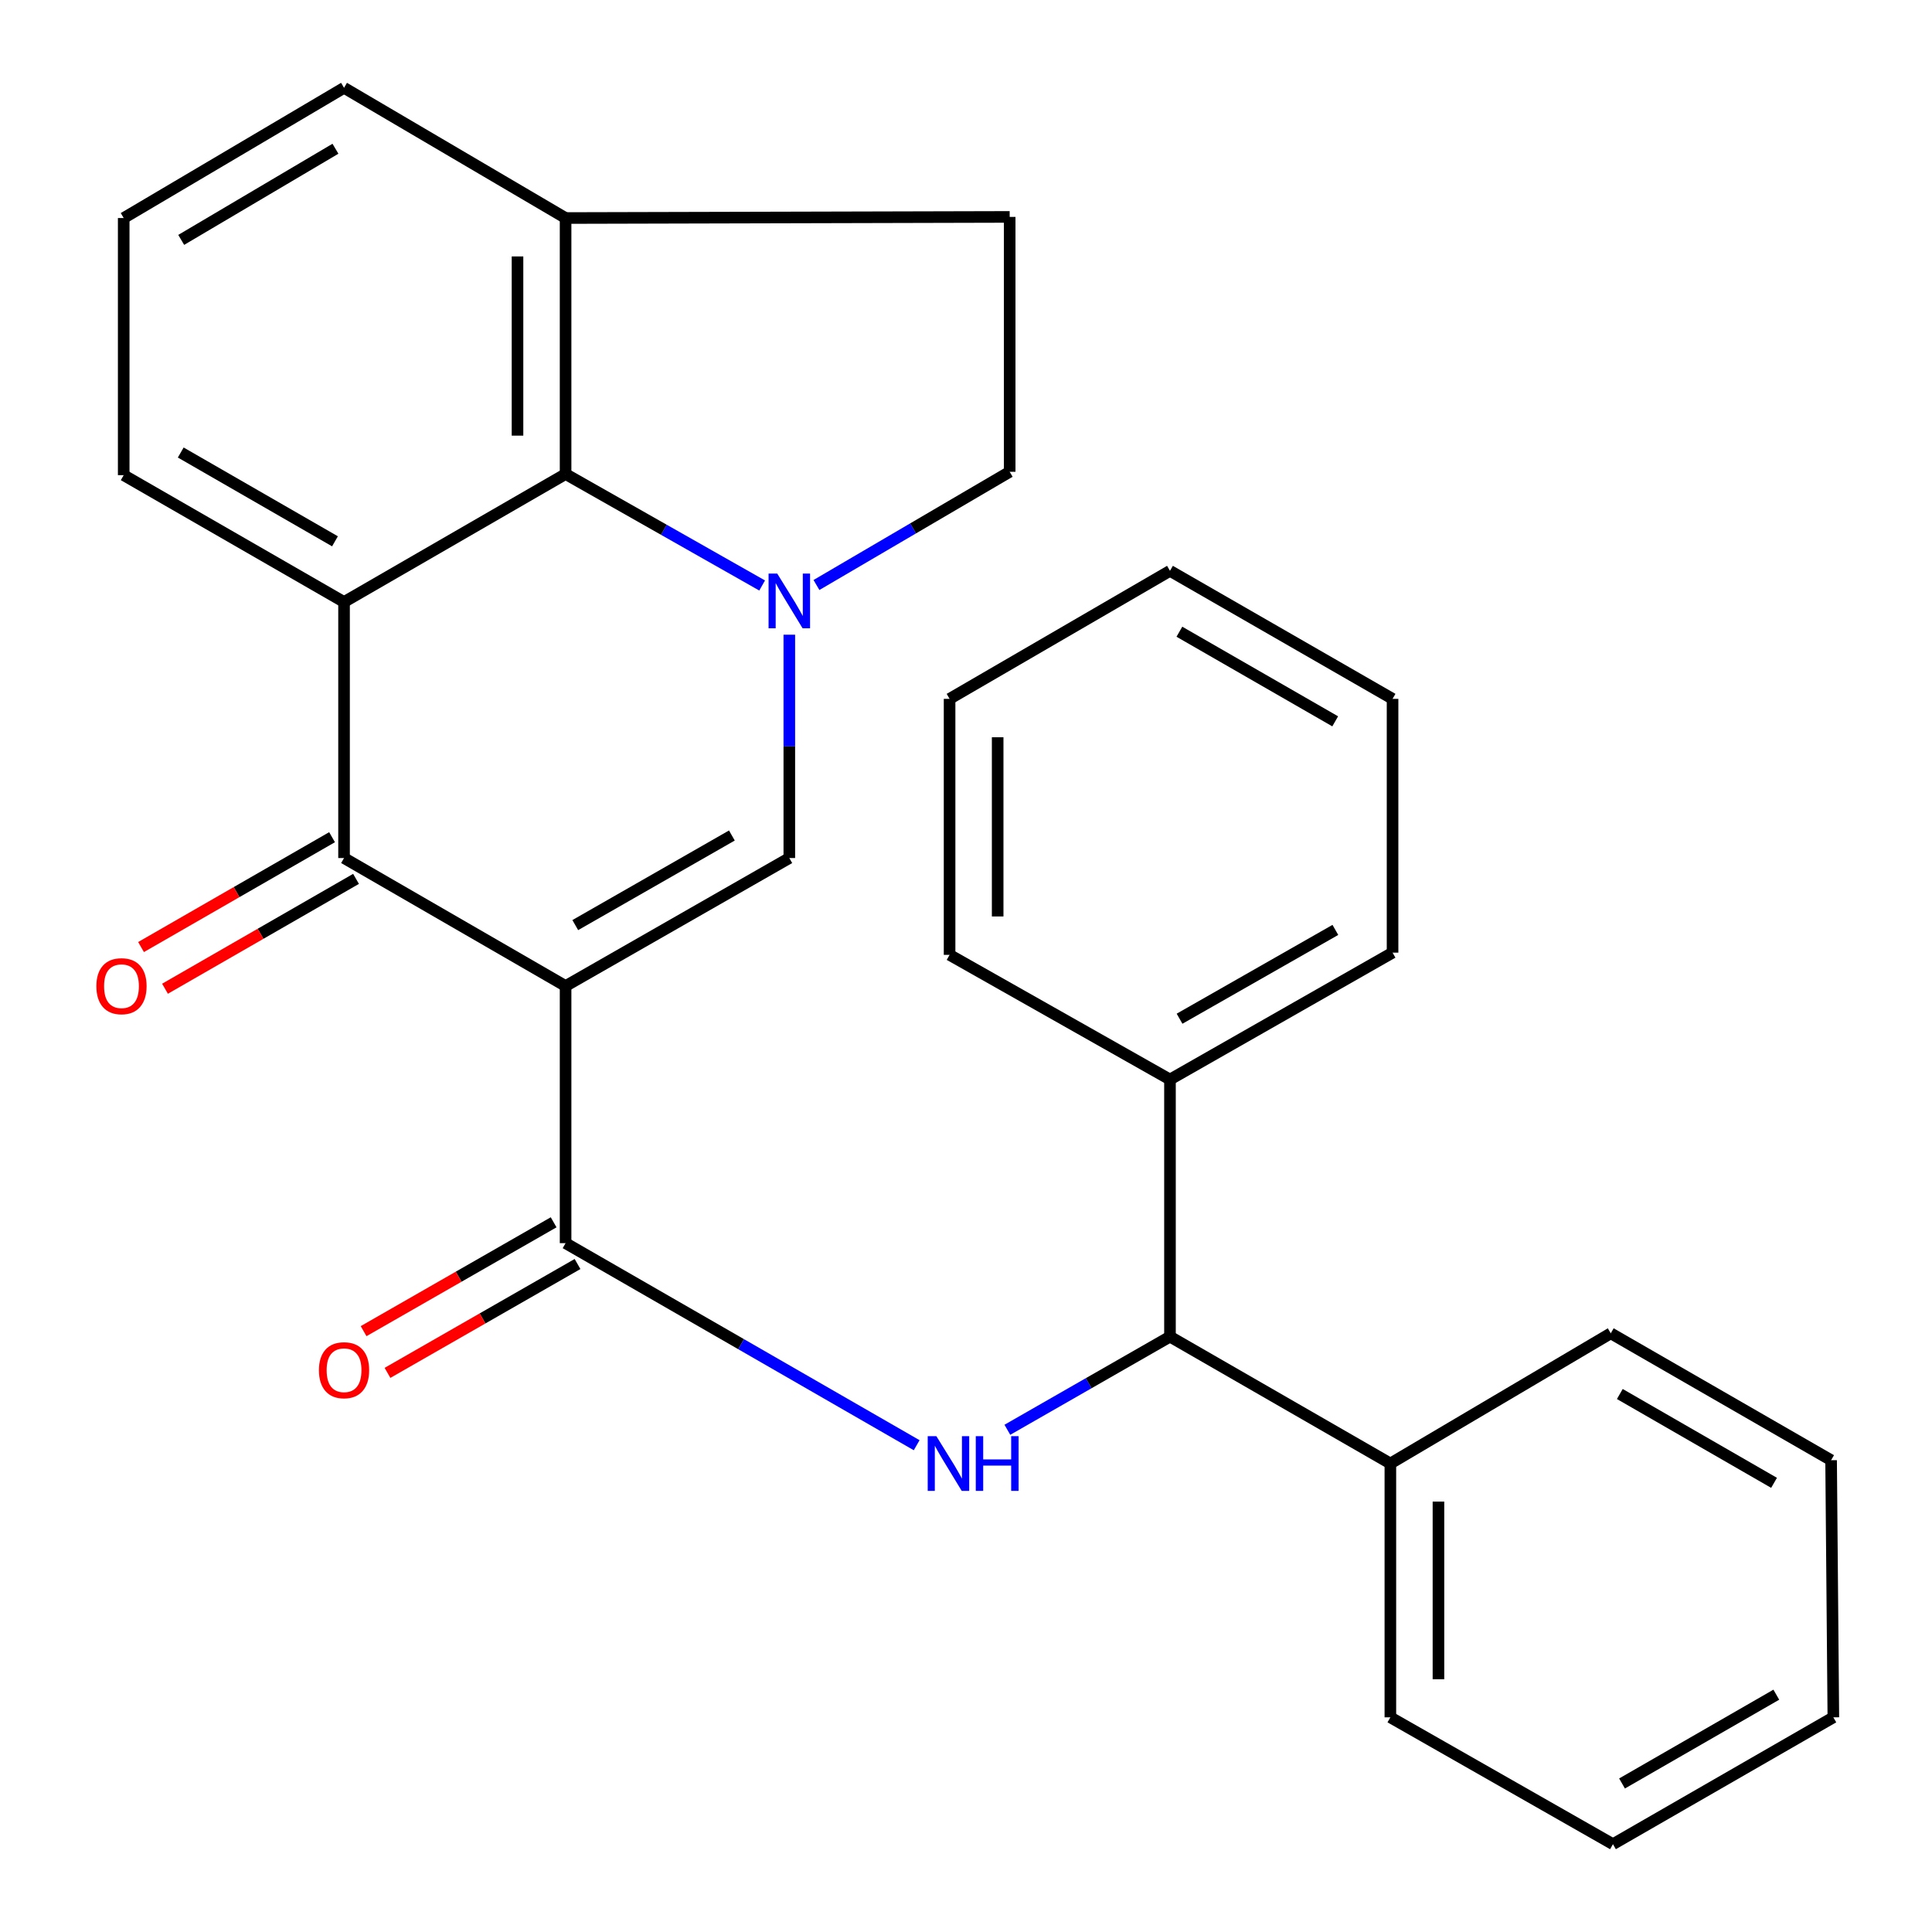 <?xml version='1.0' encoding='iso-8859-1'?>
<svg version='1.1' baseProfile='full'
              xmlns='http://www.w3.org/2000/svg'
                      xmlns:rdkit='http://www.rdkit.org/xml'
                      xmlns:xlink='http://www.w3.org/1999/xlink'
                  xml:space='preserve'
width='1000px' height='1000px' viewBox='0 0 1000 1000'>
<!-- END OF HEADER -->
<rect style='opacity:1.0;fill:#FFFFFF;stroke:none' width='1000' height='1000' x='0' y='0'> </rect>
<path class='bond-1' d='M 292.745,510.369 L 178.076,444.117' style='fill:none;fill-rule:evenodd;stroke:#000000;stroke-width:6px;stroke-linecap:butt;stroke-linejoin:miter;stroke-opacity:1' />
<path class='bond-2' d='M 292.745,510.369 L 408.549,444.117' style='fill:none;fill-rule:evenodd;stroke:#000000;stroke-width:6px;stroke-linecap:butt;stroke-linejoin:miter;stroke-opacity:1' />
<path class='bond-2' d='M 297.758,478.83 L 378.82,432.454' style='fill:none;fill-rule:evenodd;stroke:#000000;stroke-width:6px;stroke-linecap:butt;stroke-linejoin:miter;stroke-opacity:1' />
<path class='bond-4' d='M 292.745,510.369 L 292.745,643.455' style='fill:none;fill-rule:evenodd;stroke:#000000;stroke-width:6px;stroke-linecap:butt;stroke-linejoin:miter;stroke-opacity:1' />
<path class='bond-0' d='M 408.549,328.518 L 408.549,386.318' style='fill:none;fill-rule:evenodd;stroke:#0000FF;stroke-width:6px;stroke-linecap:butt;stroke-linejoin:miter;stroke-opacity:1' />
<path class='bond-0' d='M 408.549,386.318 L 408.549,444.117' style='fill:none;fill-rule:evenodd;stroke:#000000;stroke-width:6px;stroke-linecap:butt;stroke-linejoin:miter;stroke-opacity:1' />
<path class='bond-5' d='M 394.481,303.053 L 343.613,274.206' style='fill:none;fill-rule:evenodd;stroke:#0000FF;stroke-width:6px;stroke-linecap:butt;stroke-linejoin:miter;stroke-opacity:1' />
<path class='bond-5' d='M 343.613,274.206 L 292.745,245.359' style='fill:none;fill-rule:evenodd;stroke:#000000;stroke-width:6px;stroke-linecap:butt;stroke-linejoin:miter;stroke-opacity:1' />
<path class='bond-8' d='M 422.594,302.802 L 472.602,273.5' style='fill:none;fill-rule:evenodd;stroke:#0000FF;stroke-width:6px;stroke-linecap:butt;stroke-linejoin:miter;stroke-opacity:1' />
<path class='bond-8' d='M 472.602,273.5 L 522.61,244.198' style='fill:none;fill-rule:evenodd;stroke:#000000;stroke-width:6px;stroke-linecap:butt;stroke-linejoin:miter;stroke-opacity:1' />
<path class='bond-3' d='M 178.076,444.117 L 178.076,311.598' style='fill:none;fill-rule:evenodd;stroke:#000000;stroke-width:6px;stroke-linecap:butt;stroke-linejoin:miter;stroke-opacity:1' />
<path class='bond-10' d='M 171.872,433.33 L 122.436,461.763' style='fill:none;fill-rule:evenodd;stroke:#000000;stroke-width:6px;stroke-linecap:butt;stroke-linejoin:miter;stroke-opacity:1' />
<path class='bond-10' d='M 122.436,461.763 L 72.999,490.195' style='fill:none;fill-rule:evenodd;stroke:#FF0000;stroke-width:6px;stroke-linecap:butt;stroke-linejoin:miter;stroke-opacity:1' />
<path class='bond-10' d='M 184.279,454.903 L 134.843,483.336' style='fill:none;fill-rule:evenodd;stroke:#000000;stroke-width:6px;stroke-linecap:butt;stroke-linejoin:miter;stroke-opacity:1' />
<path class='bond-10' d='M 134.843,483.336 L 85.406,511.768' style='fill:none;fill-rule:evenodd;stroke:#FF0000;stroke-width:6px;stroke-linecap:butt;stroke-linejoin:miter;stroke-opacity:1' />
<path class='bond-15' d='M 178.076,311.598 L 64.028,245.94' style='fill:none;fill-rule:evenodd;stroke:#000000;stroke-width:6px;stroke-linecap:butt;stroke-linejoin:miter;stroke-opacity:1' />
<path class='bond-15' d='M 173.385,280.182 L 93.552,234.221' style='fill:none;fill-rule:evenodd;stroke:#000000;stroke-width:6px;stroke-linecap:butt;stroke-linejoin:miter;stroke-opacity:1' />
<path class='bond-28' d='M 178.076,311.598 L 292.745,245.359' style='fill:none;fill-rule:evenodd;stroke:#000000;stroke-width:6px;stroke-linecap:butt;stroke-linejoin:miter;stroke-opacity:1' />
<path class='bond-6' d='M 292.745,643.455 L 383.606,695.75' style='fill:none;fill-rule:evenodd;stroke:#000000;stroke-width:6px;stroke-linecap:butt;stroke-linejoin:miter;stroke-opacity:1' />
<path class='bond-6' d='M 383.606,695.75 L 474.466,748.045' style='fill:none;fill-rule:evenodd;stroke:#0000FF;stroke-width:6px;stroke-linecap:butt;stroke-linejoin:miter;stroke-opacity:1' />
<path class='bond-11' d='M 286.561,632.658 L 237.378,660.831' style='fill:none;fill-rule:evenodd;stroke:#000000;stroke-width:6px;stroke-linecap:butt;stroke-linejoin:miter;stroke-opacity:1' />
<path class='bond-11' d='M 237.378,660.831 L 188.195,689.004' style='fill:none;fill-rule:evenodd;stroke:#FF0000;stroke-width:6px;stroke-linecap:butt;stroke-linejoin:miter;stroke-opacity:1' />
<path class='bond-11' d='M 298.93,654.252 L 249.747,682.425' style='fill:none;fill-rule:evenodd;stroke:#000000;stroke-width:6px;stroke-linecap:butt;stroke-linejoin:miter;stroke-opacity:1' />
<path class='bond-11' d='M 249.747,682.425 L 200.564,710.598' style='fill:none;fill-rule:evenodd;stroke:#FF0000;stroke-width:6px;stroke-linecap:butt;stroke-linejoin:miter;stroke-opacity:1' />
<path class='bond-9' d='M 292.745,245.359 L 292.745,112.855' style='fill:none;fill-rule:evenodd;stroke:#000000;stroke-width:6px;stroke-linecap:butt;stroke-linejoin:miter;stroke-opacity:1' />
<path class='bond-9' d='M 267.859,225.484 L 267.859,132.73' style='fill:none;fill-rule:evenodd;stroke:#000000;stroke-width:6px;stroke-linecap:butt;stroke-linejoin:miter;stroke-opacity:1' />
<path class='bond-7' d='M 521.411,740.053 L 563.495,715.949' style='fill:none;fill-rule:evenodd;stroke:#0000FF;stroke-width:6px;stroke-linecap:butt;stroke-linejoin:miter;stroke-opacity:1' />
<path class='bond-7' d='M 563.495,715.949 L 605.578,691.845' style='fill:none;fill-rule:evenodd;stroke:#000000;stroke-width:6px;stroke-linecap:butt;stroke-linejoin:miter;stroke-opacity:1' />
<path class='bond-12' d='M 605.578,691.845 L 719.653,757.516' style='fill:none;fill-rule:evenodd;stroke:#000000;stroke-width:6px;stroke-linecap:butt;stroke-linejoin:miter;stroke-opacity:1' />
<path class='bond-13' d='M 605.578,691.845 L 605.578,558.759' style='fill:none;fill-rule:evenodd;stroke:#000000;stroke-width:6px;stroke-linecap:butt;stroke-linejoin:miter;stroke-opacity:1' />
<path class='bond-14' d='M 522.61,244.198 L 522.61,112.274' style='fill:none;fill-rule:evenodd;stroke:#000000;stroke-width:6px;stroke-linecap:butt;stroke-linejoin:miter;stroke-opacity:1' />
<path class='bond-17' d='M 292.745,112.855 L 178.076,45.455' style='fill:none;fill-rule:evenodd;stroke:#000000;stroke-width:6px;stroke-linecap:butt;stroke-linejoin:miter;stroke-opacity:1' />
<path class='bond-29' d='M 292.745,112.855 L 522.61,112.274' style='fill:none;fill-rule:evenodd;stroke:#000000;stroke-width:6px;stroke-linecap:butt;stroke-linejoin:miter;stroke-opacity:1' />
<path class='bond-20' d='M 719.653,757.516 L 719.653,888.888' style='fill:none;fill-rule:evenodd;stroke:#000000;stroke-width:6px;stroke-linecap:butt;stroke-linejoin:miter;stroke-opacity:1' />
<path class='bond-20' d='M 744.54,777.222 L 744.54,869.182' style='fill:none;fill-rule:evenodd;stroke:#000000;stroke-width:6px;stroke-linecap:butt;stroke-linejoin:miter;stroke-opacity:1' />
<path class='bond-21' d='M 719.653,757.516 L 833.729,690.116' style='fill:none;fill-rule:evenodd;stroke:#000000;stroke-width:6px;stroke-linecap:butt;stroke-linejoin:miter;stroke-opacity:1' />
<path class='bond-18' d='M 605.578,558.759 L 720.787,493.087' style='fill:none;fill-rule:evenodd;stroke:#000000;stroke-width:6px;stroke-linecap:butt;stroke-linejoin:miter;stroke-opacity:1' />
<path class='bond-18' d='M 610.535,527.288 L 691.182,481.318' style='fill:none;fill-rule:evenodd;stroke:#000000;stroke-width:6px;stroke-linecap:butt;stroke-linejoin:miter;stroke-opacity:1' />
<path class='bond-19' d='M 605.578,558.759 L 491.503,494.235' style='fill:none;fill-rule:evenodd;stroke:#000000;stroke-width:6px;stroke-linecap:butt;stroke-linejoin:miter;stroke-opacity:1' />
<path class='bond-16' d='M 64.028,245.94 L 64.028,112.855' style='fill:none;fill-rule:evenodd;stroke:#000000;stroke-width:6px;stroke-linecap:butt;stroke-linejoin:miter;stroke-opacity:1' />
<path class='bond-30' d='M 64.028,112.855 L 178.076,45.455' style='fill:none;fill-rule:evenodd;stroke:#000000;stroke-width:6px;stroke-linecap:butt;stroke-linejoin:miter;stroke-opacity:1' />
<path class='bond-30' d='M 93.796,124.169 L 173.63,76.989' style='fill:none;fill-rule:evenodd;stroke:#000000;stroke-width:6px;stroke-linecap:butt;stroke-linejoin:miter;stroke-opacity:1' />
<path class='bond-25' d='M 720.787,493.087 L 720.787,361.73' style='fill:none;fill-rule:evenodd;stroke:#000000;stroke-width:6px;stroke-linecap:butt;stroke-linejoin:miter;stroke-opacity:1' />
<path class='bond-22' d='M 491.503,494.235 L 491.503,361.73' style='fill:none;fill-rule:evenodd;stroke:#000000;stroke-width:6px;stroke-linecap:butt;stroke-linejoin:miter;stroke-opacity:1' />
<path class='bond-22' d='M 516.389,474.359 L 516.389,381.606' style='fill:none;fill-rule:evenodd;stroke:#000000;stroke-width:6px;stroke-linecap:butt;stroke-linejoin:miter;stroke-opacity:1' />
<path class='bond-23' d='M 719.653,888.888 L 834.862,954.545' style='fill:none;fill-rule:evenodd;stroke:#000000;stroke-width:6px;stroke-linecap:butt;stroke-linejoin:miter;stroke-opacity:1' />
<path class='bond-24' d='M 833.729,690.116 L 947.776,755.802' style='fill:none;fill-rule:evenodd;stroke:#000000;stroke-width:6px;stroke-linecap:butt;stroke-linejoin:miter;stroke-opacity:1' />
<path class='bond-24' d='M 838.416,721.534 L 918.249,767.514' style='fill:none;fill-rule:evenodd;stroke:#000000;stroke-width:6px;stroke-linecap:butt;stroke-linejoin:miter;stroke-opacity:1' />
<path class='bond-26' d='M 491.503,361.73 L 605.578,295.464' style='fill:none;fill-rule:evenodd;stroke:#000000;stroke-width:6px;stroke-linecap:butt;stroke-linejoin:miter;stroke-opacity:1' />
<path class='bond-32' d='M 834.862,954.545 L 948.938,888.888' style='fill:none;fill-rule:evenodd;stroke:#000000;stroke-width:6px;stroke-linecap:butt;stroke-linejoin:miter;stroke-opacity:1' />
<path class='bond-32' d='M 839.56,923.128 L 919.412,877.168' style='fill:none;fill-rule:evenodd;stroke:#000000;stroke-width:6px;stroke-linecap:butt;stroke-linejoin:miter;stroke-opacity:1' />
<path class='bond-27' d='M 947.776,755.802 L 948.938,888.888' style='fill:none;fill-rule:evenodd;stroke:#000000;stroke-width:6px;stroke-linecap:butt;stroke-linejoin:miter;stroke-opacity:1' />
<path class='bond-31' d='M 720.787,361.73 L 605.578,295.464' style='fill:none;fill-rule:evenodd;stroke:#000000;stroke-width:6px;stroke-linecap:butt;stroke-linejoin:miter;stroke-opacity:1' />
<path class='bond-31' d='M 691.098,373.362 L 610.451,326.976' style='fill:none;fill-rule:evenodd;stroke:#000000;stroke-width:6px;stroke-linecap:butt;stroke-linejoin:miter;stroke-opacity:1' />
<path  class='atom-1' d='M 402.289 296.871
L 411.569 311.871
Q 412.489 313.351, 413.969 316.031
Q 415.449 318.711, 415.529 318.871
L 415.529 296.871
L 419.289 296.871
L 419.289 325.191
L 415.409 325.191
L 405.449 308.791
Q 404.289 306.871, 403.049 304.671
Q 401.849 302.471, 401.489 301.791
L 401.489 325.191
L 397.809 325.191
L 397.809 296.871
L 402.289 296.871
' fill='#0000FF'/>
<path  class='atom-7' d='M 484.662 743.356
L 493.942 758.356
Q 494.862 759.836, 496.342 762.516
Q 497.822 765.196, 497.902 765.356
L 497.902 743.356
L 501.662 743.356
L 501.662 771.676
L 497.782 771.676
L 487.822 755.276
Q 486.662 753.356, 485.422 751.156
Q 484.222 748.956, 483.862 748.276
L 483.862 771.676
L 480.182 771.676
L 480.182 743.356
L 484.662 743.356
' fill='#0000FF'/>
<path  class='atom-7' d='M 505.062 743.356
L 508.902 743.356
L 508.902 755.396
L 523.382 755.396
L 523.382 743.356
L 527.222 743.356
L 527.222 771.676
L 523.382 771.676
L 523.382 758.596
L 508.902 758.596
L 508.902 771.676
L 505.062 771.676
L 505.062 743.356
' fill='#0000FF'/>
<path  class='atom-11' d='M 49.88 510.449
Q 49.88 503.649, 53.24 499.849
Q 56.6 496.049, 62.88 496.049
Q 69.16 496.049, 72.52 499.849
Q 75.88 503.649, 75.88 510.449
Q 75.88 517.329, 72.48 521.249
Q 69.08 525.129, 62.88 525.129
Q 56.64 525.129, 53.24 521.249
Q 49.88 517.369, 49.88 510.449
M 62.88 521.929
Q 67.2 521.929, 69.52 519.049
Q 71.88 516.129, 71.88 510.449
Q 71.88 504.889, 69.52 502.089
Q 67.2 499.249, 62.88 499.249
Q 58.56 499.249, 56.2 502.049
Q 53.88 504.849, 53.88 510.449
Q 53.88 516.169, 56.2 519.049
Q 58.56 521.929, 62.88 521.929
' fill='#FF0000'/>
<path  class='atom-12' d='M 165.076 709.22
Q 165.076 702.42, 168.436 698.62
Q 171.796 694.82, 178.076 694.82
Q 184.356 694.82, 187.716 698.62
Q 191.076 702.42, 191.076 709.22
Q 191.076 716.1, 187.676 720.02
Q 184.276 723.9, 178.076 723.9
Q 171.836 723.9, 168.436 720.02
Q 165.076 716.14, 165.076 709.22
M 178.076 720.7
Q 182.396 720.7, 184.716 717.82
Q 187.076 714.9, 187.076 709.22
Q 187.076 703.66, 184.716 700.86
Q 182.396 698.02, 178.076 698.02
Q 173.756 698.02, 171.396 700.82
Q 169.076 703.62, 169.076 709.22
Q 169.076 714.94, 171.396 717.82
Q 173.756 720.7, 178.076 720.7
' fill='#FF0000'/>
</svg>
